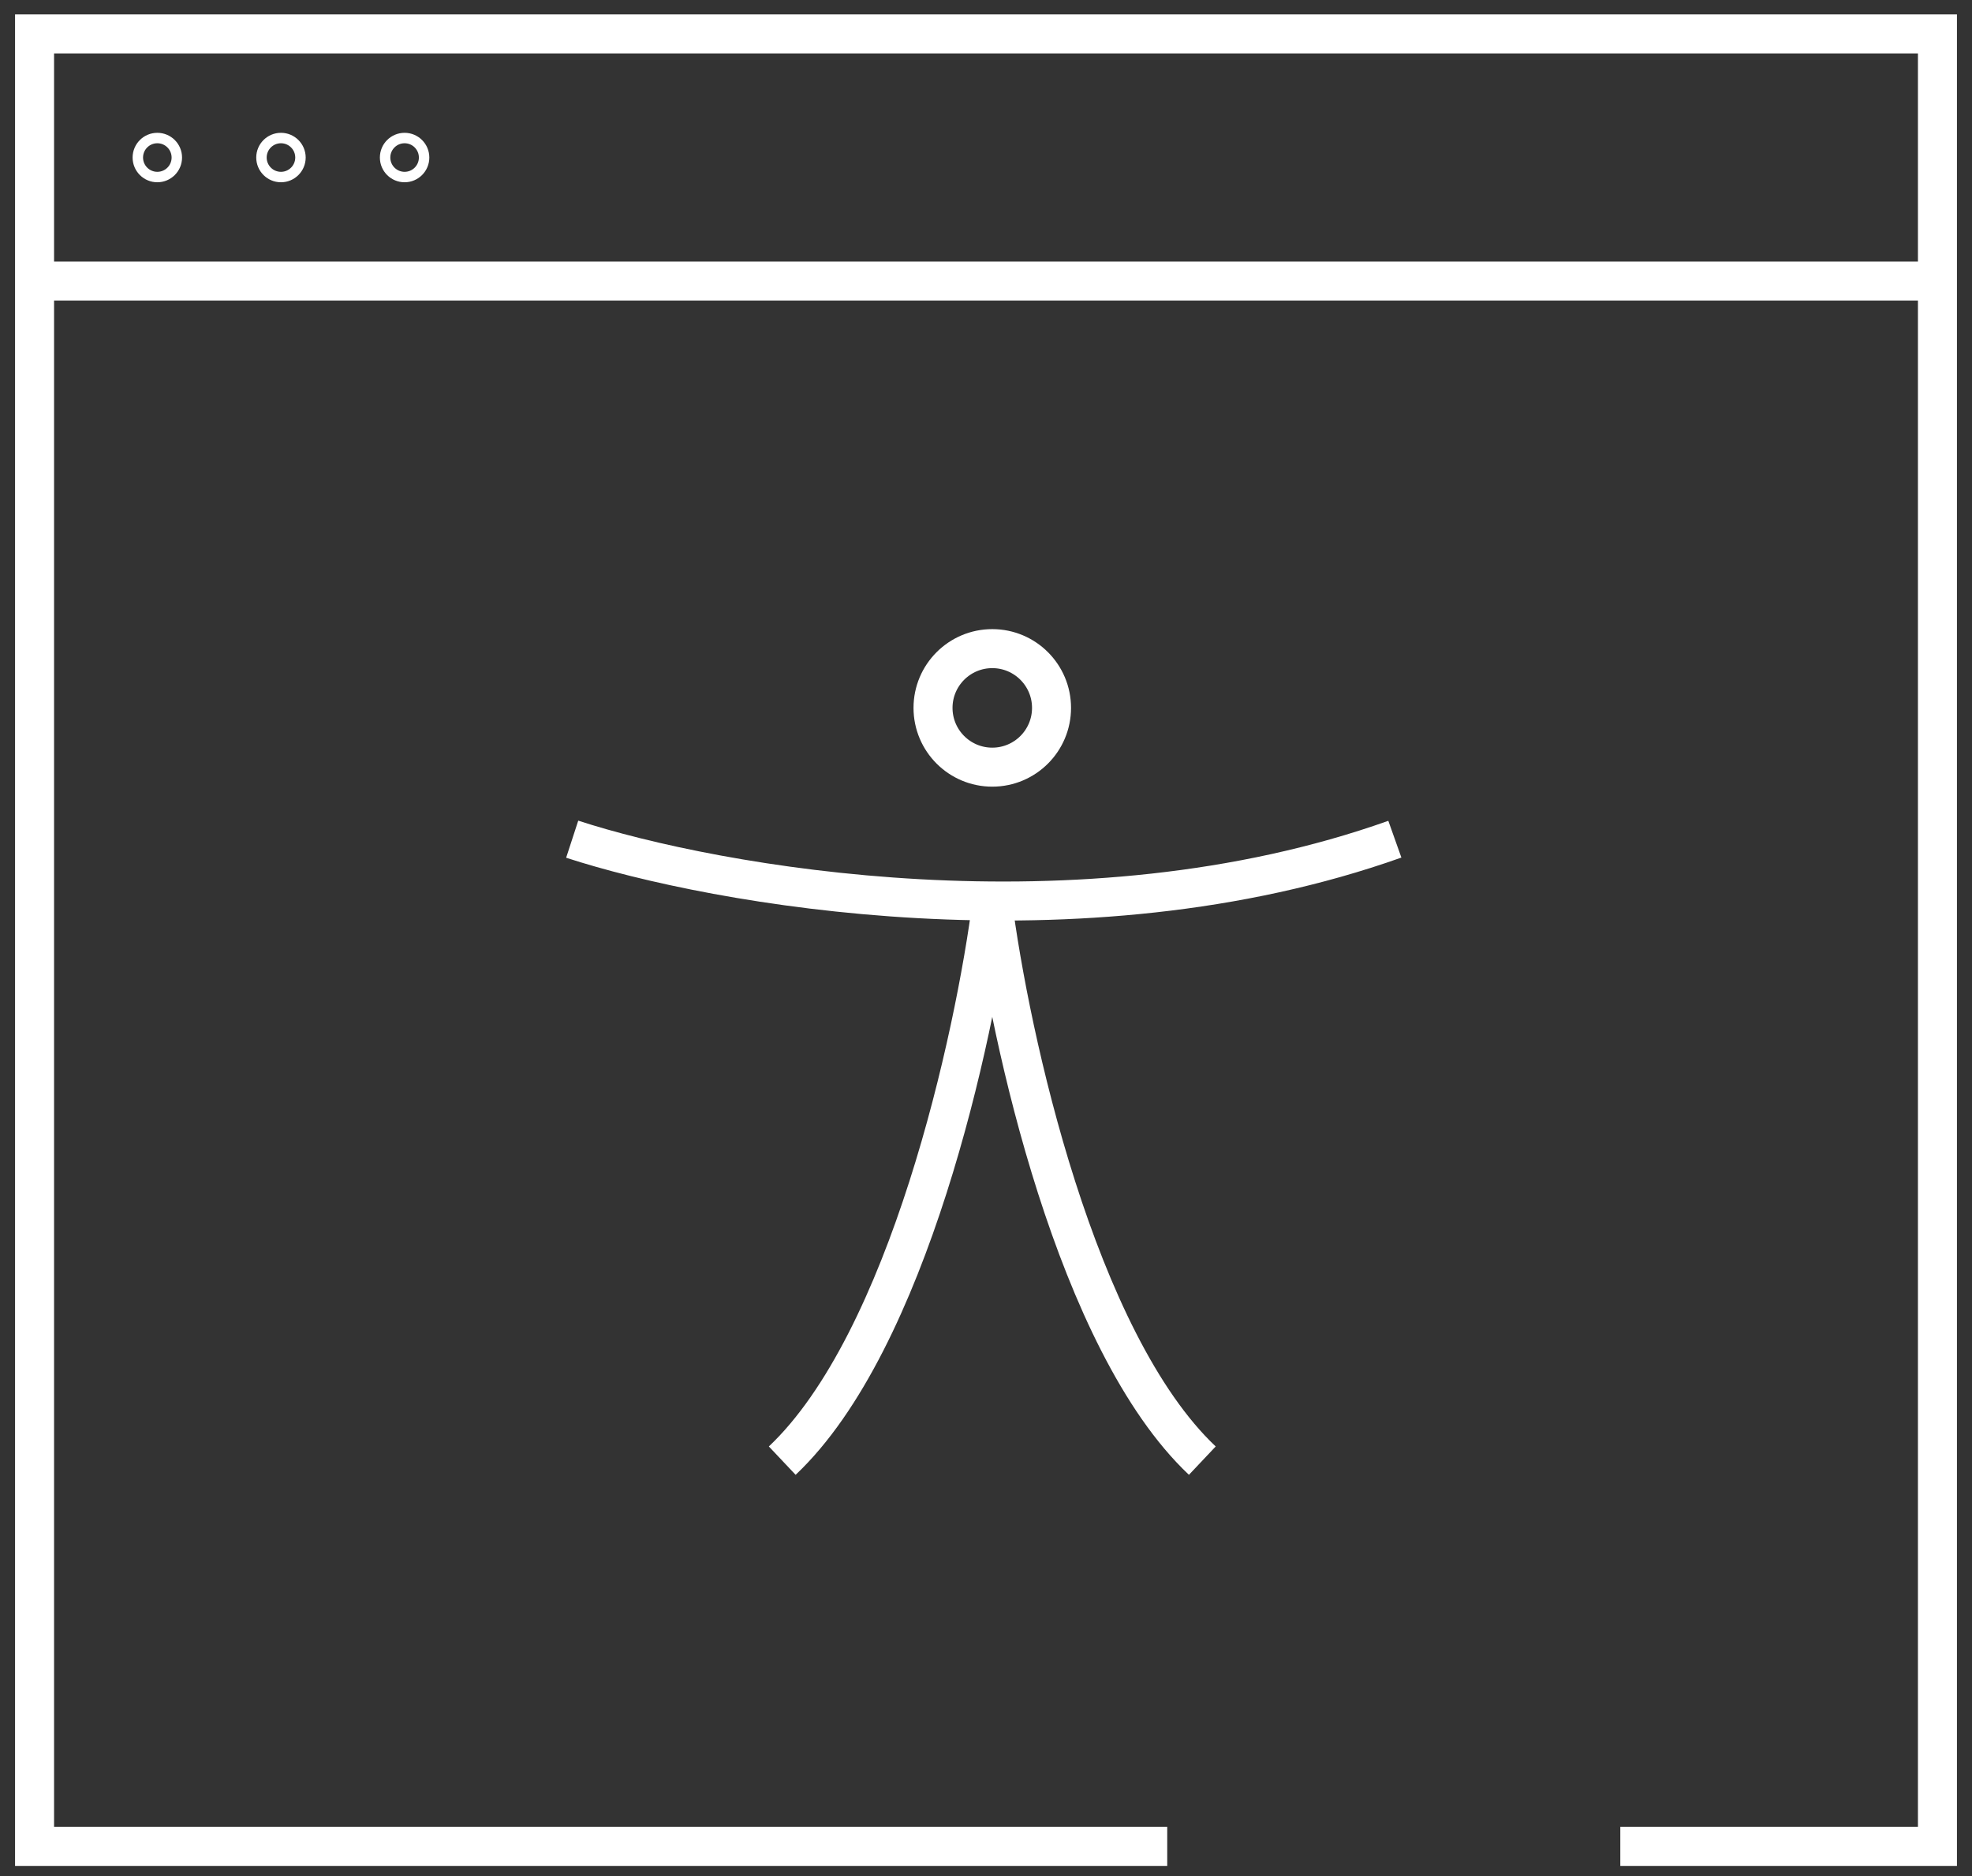 <svg width="82" height="78" viewBox="0 0 82 78" fill="none" xmlns="http://www.w3.org/2000/svg">
<rect x="0" y="0" width="82" height="78" fill="#333333" stroke="none"/>
<g id="Group 2888">
<g id="Group 2857">
<g id="Group 2855">
<path id="Vector 102" d="M1.437 11.685H80.563" stroke="white" stroke-width="1.622"/>
<path id="Rectangle 1241" d="M48.536 76.768H1.437V1.41H80.563V76.768H67.376" stroke="white" stroke-width="1.622"/>
</g>
<circle id="Ellipse 306" cx="6.542" cy="6.55" r="0.811" stroke="white" stroke-width="0.434"/>
<circle id="Ellipse 307" cx="11.683" cy="6.55" r="0.811" stroke="white" stroke-width="0.434"/>
<circle id="Ellipse 308" cx="16.824" cy="6.55" r="0.811" stroke="white" stroke-width="0.434"/>
</g>
<g id="Group 2885">
<circle id="Ellipse 316" cx="41.261" cy="29.432" r="2.464" stroke="white" stroke-width="1.622"/>
<path id="Vector 114" d="M23.793 34.891C29.737 36.831 44.9 39.549 58.001 34.891" stroke="white" stroke-width="1.622"/>
<path id="Vector 115" d="M41.261 37.438C40.533 43.139 37.767 55.78 32.527 60.729" stroke="white" stroke-width="1.622"/>
<path id="Vector 116" d="M41.261 37.438C41.988 43.139 44.754 55.78 49.995 60.729" stroke="white" stroke-width="1.622"/>
</g>
</g>
</svg>

